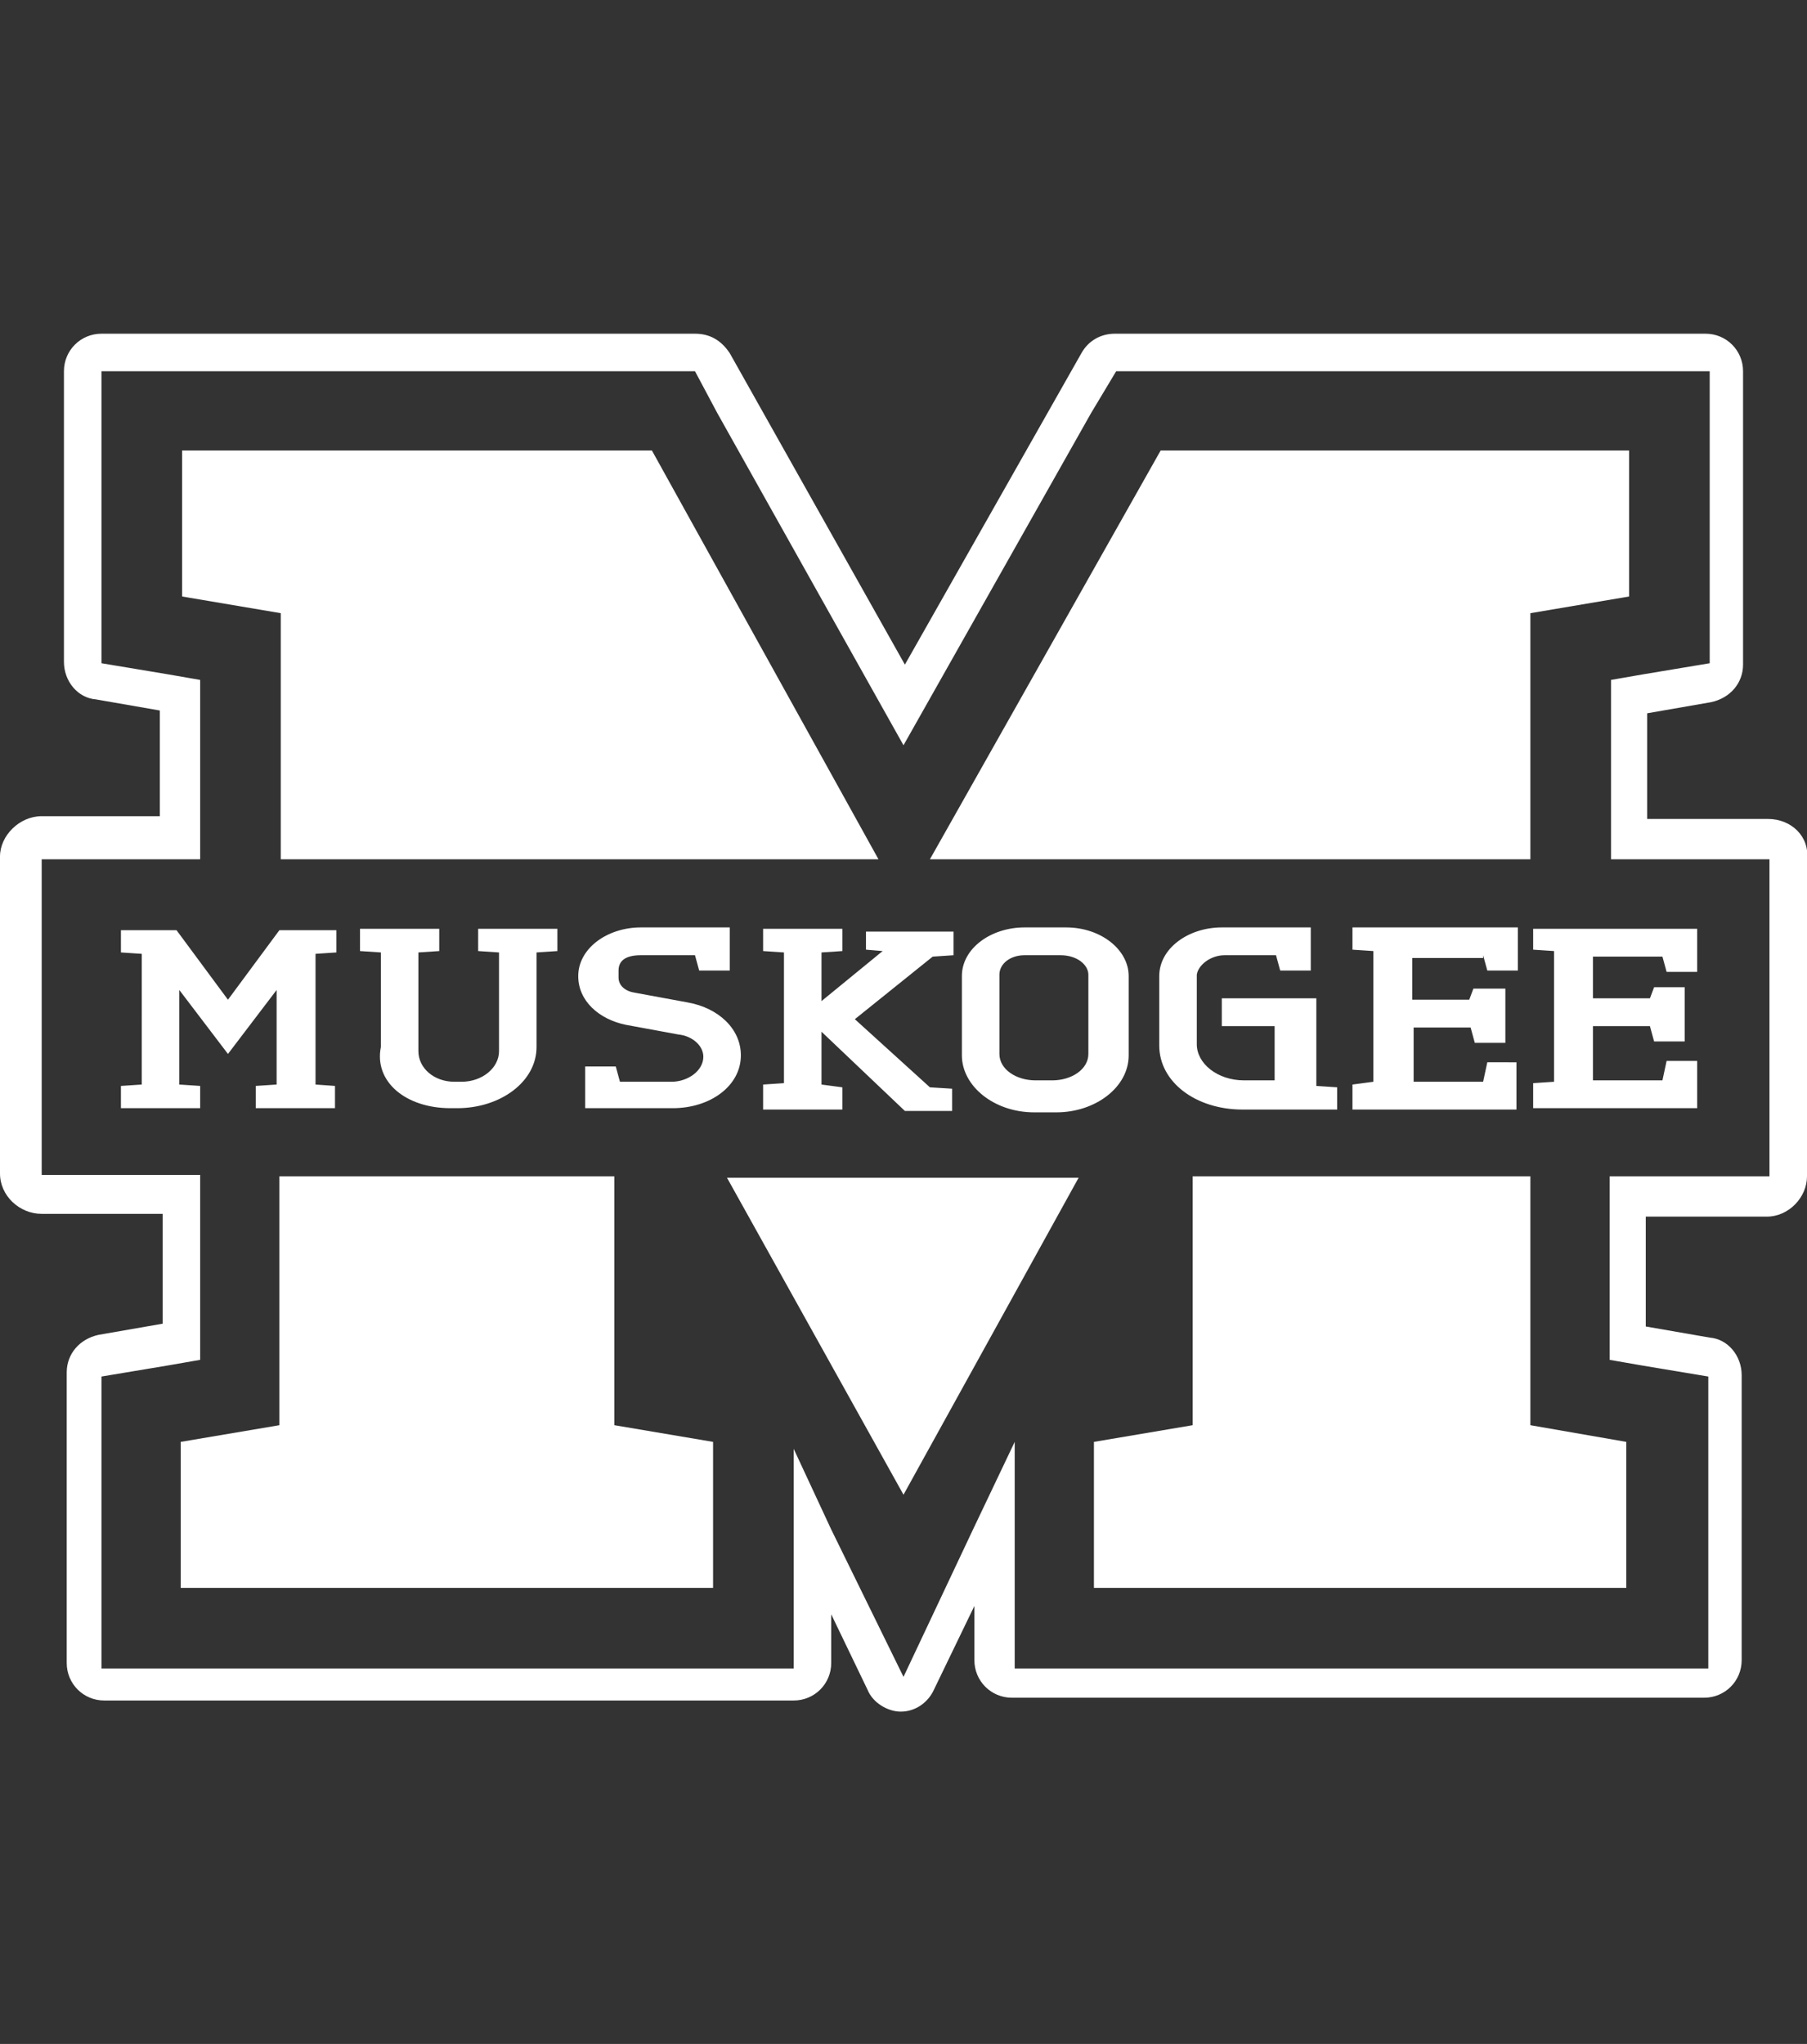 <?xml version="1.0" encoding="utf-8"?>
<!-- Generator: Adobe Illustrator 25.1.0, SVG Export Plug-In . SVG Version: 6.00 Build 0)  -->
<svg version="1.1" id="Layer_1" xmlns="http://www.w3.org/2000/svg" xmlns:xlink="http://www.w3.org/1999/xlink" x="0px" y="0px"
	 viewBox="0 0 130 147" style="enable-background:new 0 0 130 147;" xml:space="preserve">
<rect x="0" y="0" width="130" height="147" fill="#333333" stroke="none"/>
<style type="text/css">
	.st0{fill:#FFFFFF;}
</style>
<path class="st0" d="M20.1,61.8h43.1L46.9,32.4H13.1v10.5l7.1,1.2V61.8z M48.3,77.8h-3.7l-0.3-1.1h-2.2v3h6.3c2.7,0,4.9-1.6,4.9-3.8
	c0-1.9-1.6-3.4-3.8-3.8l-3.8-0.7c-0.7-0.1-1.2-0.5-1.2-1.1v-0.5c0-0.7,0.5-1.1,1.6-1.1H50l0.3,1.1h2.2v-3.1h-6.4
	c-2.4,0-4.5,1.5-4.5,3.5c0,1.8,1.5,3.1,3.4,3.5l3.8,0.7c1,0.1,1.8,0.8,1.8,1.6C50.6,77,49.5,77.8,48.3,77.8z M62.3,68.3l1.2,0.1
	L59.1,72v-3.5l1.5-0.1v-1.6h-5.7v1.6l1.5,0.1v9.4L54.9,78v1.8h5.7v-1.6L59.1,78v-3.8l6,5.7h3.4v-1.6l-1.6-0.1l-5.4-4.9l5.6-4.5
	l1.5-0.1V67h-6.3V68.3z M110.1,44.1l7.1-1.2V32.4H83.5L66.9,61.8h43.2V44.1z M32.4,79.7h0.5c3.1,0,5.7-1.9,5.7-4.4v-6.8l1.5-0.1
	v-1.6h-5.7v1.6l1.5,0.1v7.1c0,1.2-1.2,2.2-2.7,2.2h-0.5c-1.5,0-2.6-1-2.6-2.2v-7.1l1.5-0.1v-1.6h-5.7v1.6l1.5,0.1v6.8
	C26.9,77.8,29.2,79.7,32.4,79.7z M106.7,68.7l0.3,1.1h2.2v-3.1H97.3v1.6l1.5,0.1v9.4L97.3,78v1.8h11.8v-3.4H107l-0.3,1.4h-5v-3.9
	h4.1l0.3,1.1h2.2v-3.9H106l-0.3,0.8h-4.1v-3H106.7z M88.1,68.7h3.7l0.3,1.1h2.2v-3.1h-6.4c-2.4,0-4.5,1.5-4.5,3.5v5
	c0,2.6,2.6,4.6,6,4.6h6.8v-1.6l-1.5-0.1v-6.3h-6.8v2h3.8v3.9h-2.2c-1.9,0-3.4-1.2-3.4-2.6v-5C86.2,69.4,87.1,68.7,88.1,68.7z
	 M44.3,84.6H20.1v17.9l-7.1,1.2v10.5h38.3v-10.5l-7.1-1.2V84.6z M110.1,84.6H85.8v17.9l-7.1,1.2v10.5H117v-10.5l-6.9-1.2V84.6z
	 M14.4,78.1L12.9,78v-6.8l3.5,4.6l3.5-4.6V78l-1.5,0.1v1.6h5.7v-1.6L22.7,78v-9.4l1.5-0.1v-1.6h-4.1l-3.7,5l-3.7-5H8.7v1.6l1.5,0.1
	V78l-1.5,0.1v1.6h5.7V78.1z M127.2,58.9h-8.7v-7.6l4.6-0.8c1.4-0.3,2.3-1.4,2.3-2.7V26.7c0-1.5-1.2-2.7-2.7-2.7H80.2
	c-1,0-1.9,0.5-2.4,1.4L65.1,47.8L52.5,25.4C51.9,24.5,51.1,24,50,24H7.3c-1.5,0-2.7,1.2-2.7,2.7v20.9c0,1.4,1,2.6,2.3,2.7l4.6,0.8
	v7.6H3c-1.6,0-3,1.4-3,2.9v22.8c0,1.6,1.4,2.9,3,2.9h8.7v7.9l-4.6,0.8c-1.4,0.3-2.3,1.4-2.3,2.7v20.9c0,1.5,1.2,2.7,2.7,2.7h49.6
	c1.5,0,2.7-1.2,2.7-2.7v-3.5l2.6,5.4c0.4,1,1.5,1.6,2.4,1.6c1.1,0,2-0.7,2.4-1.6l2.9-6v3.9c0,1.5,1.2,2.7,2.7,2.7h49.8
	c1.5,0,2.7-1.2,2.7-2.7V98.9c0-1.4-1-2.6-2.3-2.7l-4.6-0.8v-7.9h8.7c1.6,0,2.9-1.4,2.9-2.9V61.8C130.2,60.2,128.9,58.9,127.2,58.9z
	 M127.2,84.6h-11.4v13.2l2.3,0.4l4.8,0.8v4.8v10.5v5.7h-5.7H78.7H73v-5.7v-10.5v-0.1l-3,6.3l-5,10.6l-5.2-10.6l-2.7-5.8v10.1v5.7
	h-5.7H13.1H7.3v-5.7v-10.5v-4.8l4.8-0.8l2.3-0.4V84.5H3V61.8h11.4V48.9l-2.3-0.4l-4.8-0.8v-4.8V32.4v-5.7h5.7h33.7H50l1.6,3L65,53.6
	l13.5-23.9l1.8-3h3.3h33.7h5.7v5.7v10.5v4.8l-4.8,0.8l-2.3,0.4v12.9h11.4V84.6z M110.3,68.3l1.5,0.1v9.4l-1.5,0.1v1.8h11.8v-3.4
	h-2.2l-0.3,1.4h-5v-3.9h4.1l0.3,1.1h2.2v-3.9H119l-0.3,0.8h-4.1v-3h5l0.3,1.1h2.2v-3.1h-11.8V68.3z M81.2,75.9v-5.7
	c0-1.9-2-3.5-4.5-3.5h-3c-2.4,0-4.5,1.5-4.5,3.5v5.7c0,2.2,2.3,4.1,5.2,4.1H76C78.8,80,81.2,78.2,81.2,75.9z M78.3,75.8
	c0,1.1-1.2,1.9-2.6,1.9h-1.2c-1.4,0-2.6-0.8-2.6-1.9v-5.7c0-0.8,0.8-1.4,1.8-1.4h2.6c1.2,0,2,0.7,2,1.4V75.8z M65,107.5l12.6-22.8
	H52.3L65,107.5z"/>
</svg>
